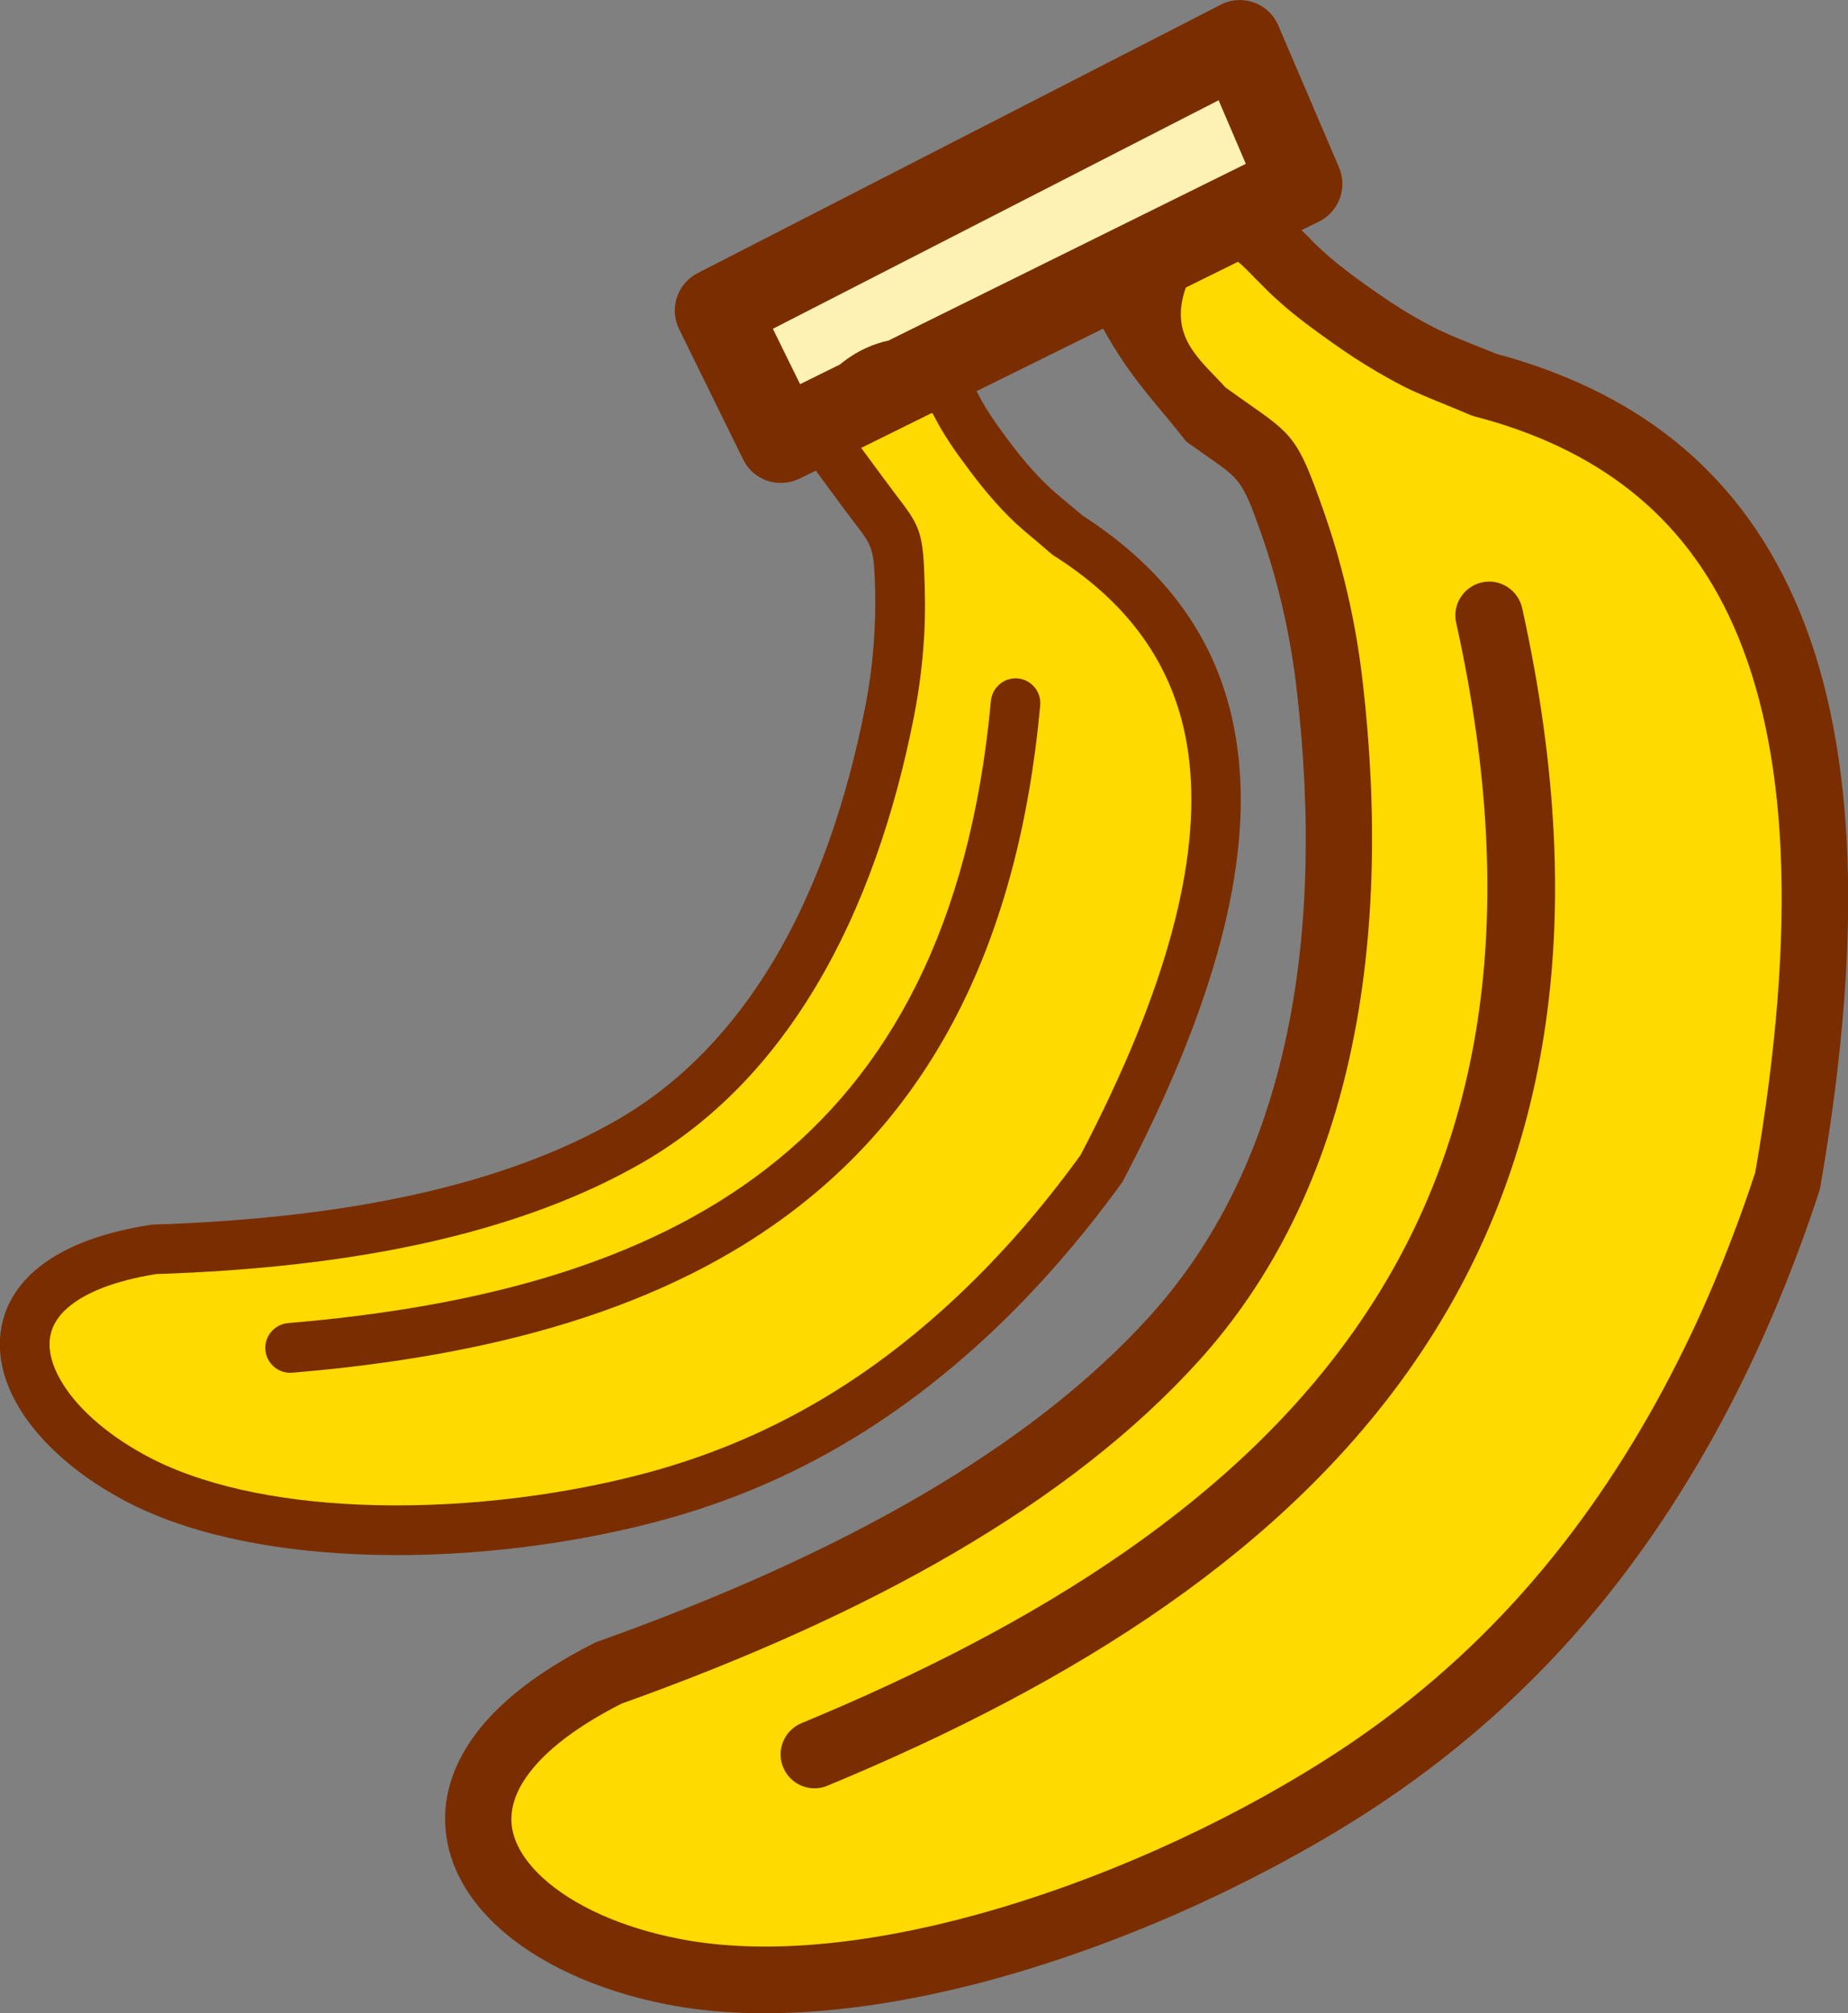 <?xml version="1.0" encoding="utf-8"?><svg version="1.1" id="Layer_1" xmlns="http://www.w3.org/2000/svg" xmlns:xlink="http://www.w3.org/1999/xlink" x="0px" y="0px" viewBox="0 0 112.81 122.88" style="enable-background:new 0 0 112.81 122.88" xml:space="preserve"><rect x="0" y="0" width="112.81" height="122.88" fill="#808080" stroke="none"/><style type="text/css">.st0{fill:#7A2E00;} .st1{fill:#FEDA00;} .st2{fill:#FDF2B4;}</style><g><path class="st0" d="M80.07,14.68c0.35,0.35,0.71,0.68,1.08,1c0.41,0.35,0.84,0.69,1.3,1.04c0.74,0.55,1.52,1.11,2.39,1.69 c0.82,0.54,1.7,1.07,2.66,1.56c0.74,0.38,1.58,0.72,2.43,1.06c0.57,0.23,1.13,0.45,1.39,0.56c8.17,2.2,14.57,6.76,18.23,15.01 c3.56,8.03,4.41,19.56,1.57,35.84c-0.02,0.1-0.04,0.19-0.07,0.29l0,0c-0.88,2.69-1.86,5.28-2.93,7.76 c-1.06,2.47-2.21,4.81-3.42,7.01c-2.68,4.85-5.76,9.23-9.36,13.14c-3.6,3.91-7.7,7.34-12.39,10.31 c-6.52,4.11-14.49,7.73-22.33,9.87c-7.07,1.93-14.07,2.67-19.9,1.53c-4.31-0.84-7.95-2.55-10.34-4.75c-1.59-1.46-2.65-3.16-3.04-5 c-0.41-1.93-0.09-3.93,1.12-5.91c1.35-2.22,3.87-4.41,7.8-6.39c0.07-0.04,0.15-0.07,0.23-0.1l0,0c7.46-2.66,14.08-5.62,19.75-8.93 c5.61-3.28,10.28-6.89,13.91-10.89c4.16-4.58,6.71-10.09,8.12-15.99c1.72-7.17,1.74-14.92,0.89-22.26c-0.2-1.77-0.5-3.45-0.87-5.06 c-0.38-1.64-0.83-3.18-1.34-4.61c-1.09-3.1-1.3-3.24-3.18-4.55c-0.38-0.27-0.82-0.58-1.35-0.95c-1.84-2.37-3.32-3.73-5.08-6.9 l-7.73,3.82l0.04,0.07c0.01,0.02,0.03,0.05,0.04,0.07c0.17,0.33,0.35,0.65,0.54,0.96c0.21,0.34,0.44,0.68,0.69,1.03 c0.4,0.56,0.83,1.14,1.31,1.74c0.46,0.57,0.96,1.14,1.53,1.71c0.44,0.44,0.96,0.87,1.48,1.3c0.35,0.29,0.7,0.58,0.86,0.72 c5.29,3.42,8.8,8.1,9.51,14.79c0.7,6.5-1.32,14.87-7.04,25.78c-0.03,0.07-0.07,0.13-0.12,0.19l0,0c-1.24,1.71-2.52,3.32-3.85,4.84 c-1.32,1.51-2.66,2.91-4.02,4.19c-3,2.83-6.18,5.23-9.62,7.19c-3.44,1.96-7.13,3.46-11.13,4.49c-5.56,1.44-12.03,2.19-18.08,1.92 c-5.45-0.24-10.59-1.3-14.46-3.44c-2.86-1.58-5.06-3.61-6.25-5.72c-0.8-1.4-1.16-2.84-1.02-4.24c0.15-1.46,0.83-2.81,2.14-3.94 c1.47-1.27,3.75-2.25,6.98-2.76c0.06-0.01,0.12-0.02,0.18-0.02l0,0c5.89-0.19,11.26-0.78,16.03-1.84 c4.72-1.05,8.86-2.55,12.34-4.56c3.99-2.3,7.05-5.63,9.4-9.49c2.85-4.69,4.63-10.18,5.7-15.58c0.26-1.3,0.43-2.56,0.53-3.79 c0.1-1.25,0.13-2.44,0.1-3.58c-0.07-2.45-0.18-2.59-1.22-3.95c-0.21-0.28-0.45-0.6-0.74-0.98l-1.66-2.25l-1,0.49l0,0h-0.01 c-1.27,0.62-2.81,0.1-3.43-1.18l-3.91-7.96l0,0c-0.61-1.25-0.11-2.77,1.14-3.41L74.36,0.37c0.1-0.06,0.2-0.11,0.31-0.16 c1.31-0.56,2.82,0.05,3.37,1.36l3.7,8.65l0,0c0.53,1.25,0,2.7-1.23,3.31l-1.06,0.52l0,0c0.1,0.1,0.2,0.2,0.55,0.54 C80.02,14.63,80.05,14.65,80.07,14.68L80.07,14.68L80.07,14.68z"/><path class="st1" d="M56.9,25.2l-4.33,2.14l1.35,1.83c0.26,0.35,0.5,0.66,0.7,0.94c1.57,2.05,1.74,2.28,1.83,5.71 c0.04,1.29,0.01,2.6-0.1,3.91c-0.11,1.33-0.3,2.7-0.58,4.12c-1.13,5.7-3.03,11.52-6.09,16.57c-2.59,4.27-6,7.97-10.47,10.55 c-3.75,2.16-8.17,3.77-13.19,4.89c-4.94,1.1-10.46,1.71-16.5,1.91c-2.58,0.42-4.32,1.14-5.37,2.04c-0.69,0.59-1.04,1.26-1.11,1.95 c-0.08,0.75,0.15,1.59,0.64,2.45c0.92,1.63,2.71,3.25,5.08,4.56c3.44,1.9,8.12,2.85,13.13,3.07c5.75,0.25,11.91-0.46,17.19-1.83 c3.74-0.97,7.18-2.37,10.4-4.2c3.22-1.83,6.21-4.09,9.04-6.76c1.3-1.23,2.57-2.55,3.82-3.98c1.22-1.4,2.42-2.91,3.62-4.56 c5.37-10.27,7.28-18.03,6.65-23.94C72.01,40.91,69,36.92,64.46,34c-0.1-0.05-0.2-0.12-0.29-0.2c-0.46-0.4-0.66-0.57-0.85-0.73 c-0.59-0.49-1.18-0.98-1.68-1.48c-0.66-0.66-1.23-1.31-1.75-1.96c-0.49-0.61-0.96-1.25-1.41-1.87c-0.29-0.4-0.56-0.81-0.81-1.21 c-0.25-0.4-0.47-0.8-0.67-1.18v-0.01L56.9,25.2L56.9,25.2L56.9,25.2z"/><path class="st1" d="M75.57,15.98l-3.18,1.57c-1.08,3.03,0.91,4.43,2.42,6.1c0.48,0.35,0.91,0.65,1.28,0.91 c2.85,1.99,3.15,2.2,4.68,6.55c0.58,1.64,1.07,3.32,1.47,5.04c0.41,1.75,0.73,3.58,0.95,5.51c0.89,7.75,0.85,15.98-0.99,23.68 c-1.56,6.52-4.41,12.65-9.07,17.78c-3.91,4.31-8.91,8.18-14.87,11.66c-5.87,3.43-12.68,6.48-20.32,9.21 c-3.13,1.59-5.06,3.23-6.03,4.81c-0.63,1.04-0.81,2.03-0.62,2.94c0.21,0.99,0.85,1.97,1.83,2.87c1.85,1.7,4.8,3.05,8.37,3.74 c5.18,1.01,11.55,0.32,18.05-1.46c7.46-2.04,15.04-5.47,21.24-9.39c4.39-2.77,8.22-5.98,11.57-9.63c3.36-3.66,6.26-7.77,8.79-12.35 c1.16-2.11,2.25-4.32,3.25-6.65c0.98-2.29,1.91-4.72,2.76-7.31c2.65-15.34,1.91-26.04-1.32-33.34 c-3.09-6.99-8.57-10.86-15.58-12.74c-0.15-0.03-0.3-0.07-0.45-0.13c-0.75-0.32-1.07-0.45-1.39-0.58c-0.96-0.39-1.91-0.77-2.76-1.2 c-1.11-0.57-2.11-1.17-3.05-1.78c-0.88-0.58-1.74-1.2-2.57-1.81c-0.54-0.4-1.05-0.8-1.53-1.21c-0.48-0.41-0.93-0.82-1.33-1.23 l-0.01-0.01c-0.06-0.06-0.34-0.34-0.6-0.6C76.15,16.5,75.8,16.15,75.57,15.98L75.57,15.98L75.57,15.98z"/><path class="st2" d="M48.84,23.45l2.43-1.2c0.47-0.39,1-0.73,1.56-0.99c0.45-0.21,0.92-0.37,1.4-0.47l21.82-10.79l-1.66-3.88 L47.18,20.07L48.84,23.45L48.84,23.45L48.84,23.45z"/><path class="st0" d="M88.89,38.01c-0.25-1.11,0.46-2.21,1.57-2.46c1.11-0.25,2.21,0.46,2.46,1.57c4.35,19.64,1.39,34.45-6.55,45.99 C78.49,94.57,65.78,102.67,50.51,109c-1.05,0.44-2.26-0.06-2.7-1.12c-0.44-1.05,0.06-2.26,1.12-2.7 c14.61-6.05,26.7-13.71,34.04-24.4C90.27,70.17,92.97,56.41,88.89,38.01L88.89,38.01L88.89,38.01z"/><path class="st0" d="M60.49,42.78c0.08-0.83,0.81-1.44,1.64-1.37c0.83,0.08,1.44,0.81,1.37,1.64 c-1.35,14.69-6.72,24.38-14.84,30.67c-8.06,6.24-18.74,9.06-30.82,10.07c-0.83,0.07-1.57-0.55-1.64-1.39 c-0.07-0.83,0.55-1.57,1.39-1.64c11.55-0.97,21.7-3.61,29.22-9.44C54.27,65.54,59.22,56.54,60.49,42.78L60.49,42.78L60.49,42.78z"/></g></svg>